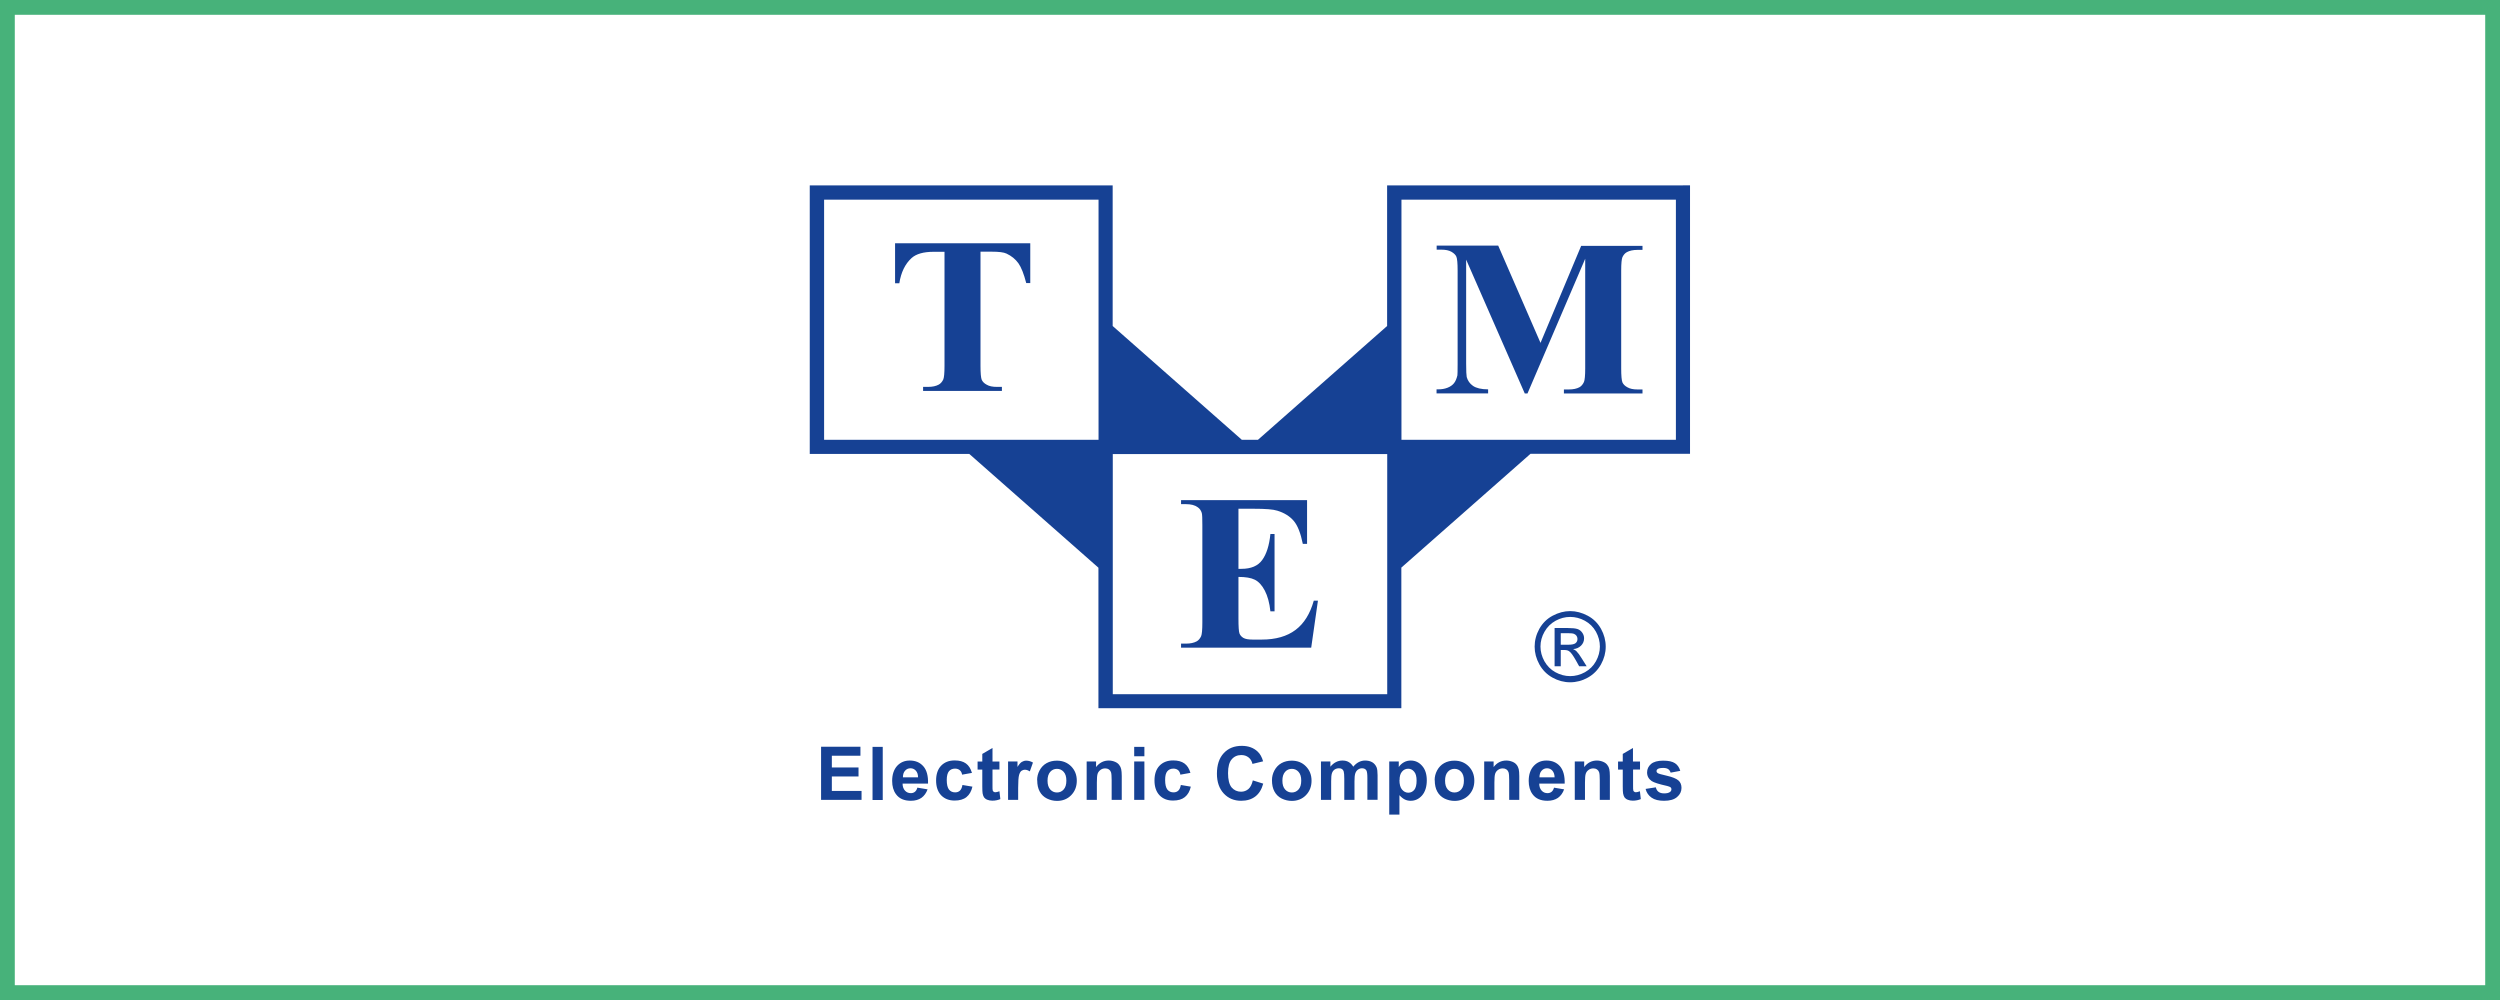 <?xml version="1.0" encoding="UTF-8"?>
<svg id="Ebene_1" xmlns="http://www.w3.org/2000/svg" viewBox="0 0 223 89.2">
  <rect x="0" y="0" width="223" height="89.2" fill="#808080" stroke="none"/>
  <defs>
    <style>
      .cls-1 {
        fill: #fff;
      }

      .cls-2 {
        fill: #47b27a;
      }

      .cls-3 {
        fill-rule: evenodd;
      }

      .cls-3, .cls-4 {
        fill: #164194;
      }
    </style>
  </defs>
  <g>
    <rect class="cls-1" x=".71" y=".71" width="221.68" height="87.88"/>
    <path class="cls-2" d="M221.68,1.32v86.56H1.32V1.32h220.36M223,0H0v89.2h223V0h0Z"/>
  </g>
  <g>
    <path class="cls-4" d="M99.26,40.5h24.48v21.42h-24.48v-21.42ZM73.51,17.81h24.48v21.42h-24.48v-21.42ZM125.01,17.81h24.48v21.42h-24.48v-21.42ZM150.12,16.54h-26.39v12.54l-11.52,10.15h-1.44l-11.52-10.15v-12.54h-27.02v23.95h14.23l11.52,10.15v12.53h27.02v-12.54l11.52-10.15h14.23v-23.95h-.64Z"/>
    <path class="cls-3" d="M91.9,21.68v3.57h-.36c-.21-.82-.45-1.42-.7-1.77-.26-.36-.61-.65-1.06-.86-.25-.12-.69-.17-1.32-.17h-1v10.17c0,.67.04,1.09.11,1.26.08.17.22.32.45.44.22.13.52.19.9.19h.45v.36h-7.03v-.36h.45c.39,0,.7-.07.94-.2.17-.09.31-.25.41-.46.07-.16.11-.57.11-1.22v-10.17h-.97c-.91,0-1.56.19-1.97.56-.57.52-.94,1.27-1.09,2.25h-.38v-3.57h12.06ZM110.47,45.37v5.37h.27c.85,0,1.47-.26,1.85-.79.38-.52.63-1.3.73-2.32h.37v6.9h-.37c-.08-.75-.25-1.37-.5-1.85-.25-.48-.55-.8-.89-.97-.34-.17-.83-.25-1.46-.25v3.71c0,.73.03,1.17.09,1.33.06.16.18.3.35.4.17.1.45.15.83.15h.8c1.26,0,2.26-.29,3.02-.86.76-.57,1.3-1.44,1.63-2.61h.37l-.6,4.19h-11.61v-.36h.45c.39,0,.7-.07.94-.2.17-.09.3-.25.4-.46.07-.16.11-.57.11-1.22v-8.67c0-.59-.01-.96-.05-1.1-.07-.23-.19-.4-.37-.52-.25-.18-.59-.27-1.03-.27h-.45v-.36h11.24v3.9h-.38c-.19-.95-.46-1.64-.81-2.05-.35-.41-.84-.72-1.47-.91-.37-.12-1.06-.17-2.08-.17h-1.39ZM137.4,30.62l3.64-8.69h5.47v.36h-.44c-.4,0-.71.07-.95.2-.17.09-.3.24-.4.45-.07.16-.11.56-.11,1.22v8.69c0,.67.04,1.09.11,1.26.08.17.22.32.45.44.22.13.52.19.9.19h.44v.36h-7.01v-.36h.44c.4,0,.71-.07.95-.2.16-.09.3-.25.4-.47.07-.16.11-.57.11-1.22v-9.77l-5.15,12.02h-.24l-5.23-11.94v9.28c0,.65.02,1.04.05,1.19.09.32.27.59.56.79.29.2.74.31,1.35.31v.36h-4.6v-.36h.14c.3,0,.57-.04.83-.14.26-.1.45-.24.58-.4.14-.17.24-.41.31-.71.01-.07.02-.4.02-.99v-8.34c0-.67-.04-1.09-.11-1.25-.07-.17-.22-.31-.44-.44-.23-.13-.52-.19-.9-.19h-.42v-.36h5.49l3.78,8.69ZM139.22,57.51h.67c.32,0,.54-.05.65-.14.12-.1.17-.22.17-.38,0-.1-.03-.19-.08-.27-.06-.08-.13-.14-.23-.18-.1-.04-.28-.06-.55-.06h-.63v1.03ZM138.67,59.43v-3.41h1.17c.4,0,.69.03.87.09.18.06.32.17.43.33.11.16.16.32.16.5,0,.25-.09.47-.27.65-.18.18-.41.29-.71.31.12.05.22.11.29.18.14.14.31.36.5.68l.42.67h-.67l-.3-.54c-.24-.42-.43-.69-.58-.79-.1-.08-.25-.12-.44-.12h-.32v1.45h-.55ZM140.06,55.03c-.45,0-.88.11-1.3.34-.42.23-.75.56-.99.98-.24.42-.36.86-.36,1.32s.12.89.35,1.31c.24.42.56.75.98.98.42.23.86.35,1.32.35s.9-.12,1.32-.35c.42-.24.75-.56.98-.98.23-.42.35-.86.35-1.31s-.12-.9-.35-1.32c-.24-.43-.57-.75-.99-.98-.42-.23-.86-.34-1.3-.34M140.06,54.51c.53,0,1.05.14,1.56.41.51.27.9.66,1.19,1.17.28.51.42,1.04.42,1.59s-.14,1.07-.42,1.58c-.28.5-.67.9-1.17,1.18-.5.28-1.03.42-1.58.42s-1.08-.14-1.58-.42c-.5-.28-.89-.67-1.17-1.18-.28-.51-.42-1.03-.42-1.58s.14-1.08.42-1.59c.29-.51.68-.9,1.19-1.17.51-.27,1.03-.41,1.56-.41M146.79,70.37l.91-.14c.04.18.12.31.24.4s.28.14.5.14c.24,0,.41-.04.53-.13.08-.06.12-.14.12-.24,0-.07-.02-.13-.07-.17-.05-.04-.15-.08-.3-.12-.73-.16-1.2-.31-1.39-.44-.27-.19-.41-.44-.41-.77,0-.3.12-.55.35-.75.23-.2.6-.3,1.09-.3s.82.08,1.05.23c.23.15.38.38.47.68l-.86.16c-.04-.13-.11-.24-.21-.31-.1-.07-.25-.11-.44-.11-.24,0-.41.03-.51.1-.07.05-.1.11-.1.18,0,.06.03.12.09.17.08.06.36.14.85.25.48.11.82.25,1.01.41.19.16.28.39.28.67,0,.32-.13.59-.39.81-.26.23-.65.34-1.17.34-.47,0-.84-.09-1.11-.28-.27-.19-.45-.45-.53-.77M146.29,67.92v.72h-.62v1.38c0,.28,0,.44.02.49.01.05.04.08.08.11.04.03.09.05.15.05.08,0,.21-.03.36-.09l.08.7c-.21.09-.45.14-.72.14-.17,0-.31-.03-.44-.08-.13-.05-.23-.13-.29-.21-.06-.09-.1-.2-.13-.35-.02-.11-.03-.32-.03-.64v-1.49h-.42v-.72h.42v-.68l.91-.53v1.21h.62ZM143.61,71.35h-.91v-1.75c0-.37-.02-.61-.06-.72-.04-.11-.1-.19-.19-.25-.09-.06-.19-.09-.32-.09-.16,0-.3.04-.42.13-.13.09-.21.2-.26.34-.05.14-.07.41-.07.79v1.55h-.91v-3.43h.84v.5c.3-.39.68-.58,1.13-.58.2,0,.38.04.55.11.17.07.29.16.38.28.09.11.15.24.18.38.03.14.05.35.05.61v2.13ZM138.67,69.34c0-.26-.08-.46-.2-.6-.13-.14-.29-.21-.47-.21-.2,0-.36.07-.49.22-.13.14-.19.34-.19.59h1.36ZM138.62,70.26l.9.15c-.12.33-.3.58-.55.76-.25.17-.56.26-.94.26-.6,0-1.04-.19-1.33-.59-.23-.31-.34-.71-.34-1.18,0-.57.15-1.01.45-1.34.3-.32.67-.48,1.13-.48.51,0,.91.17,1.21.51.29.34.44.85.42,1.55h-2.27c0,.27.08.48.22.63.14.15.31.22.52.22.14,0,.26-.04.36-.12.1-.08.17-.2.22-.37M135.53,71.35h-.91v-1.75c0-.37-.02-.61-.06-.72-.04-.11-.1-.19-.19-.25-.09-.06-.19-.09-.32-.09-.16,0-.3.04-.42.13-.13.09-.21.2-.26.34-.05.14-.07.41-.07.79v1.55h-.91v-3.43h.84v.5c.3-.39.68-.58,1.13-.58.2,0,.38.04.55.11s.29.16.38.28c.09.11.14.24.18.38.03.14.05.35.05.61v2.13ZM128.9,69.64c0,.34.08.6.24.78.16.18.36.27.6.27s.44-.09.6-.27.24-.44.24-.79-.08-.6-.24-.78c-.16-.18-.36-.27-.6-.27s-.44.09-.6.27c-.16.18-.24.44-.24.78M127.97,69.59c0-.3.07-.59.22-.87.15-.28.36-.5.63-.65.27-.15.58-.22.91-.22.52,0,.94.17,1.28.51.33.34.5.76.5,1.28s-.17.95-.5,1.29c-.34.34-.76.51-1.26.51-.31,0-.61-.07-.9-.21-.28-.14-.5-.35-.65-.63-.15-.27-.22-.61-.22-1M124.83,69.58c0,.39.08.67.23.85.15.18.34.28.56.28s.39-.09.53-.25c.14-.17.21-.45.21-.83,0-.36-.07-.63-.22-.8-.14-.17-.32-.26-.53-.26-.22,0-.41.09-.55.26-.15.17-.22.42-.22.76M123.93,67.92h.84v.5c.11-.17.26-.31.45-.42.19-.11.4-.16.62-.16.4,0,.74.16,1.01.47.28.31.42.75.42,1.3s-.14,1.02-.42,1.34c-.28.32-.62.48-1.02.48-.19,0-.36-.04-.51-.11-.16-.08-.32-.2-.49-.39v1.73h-.91v-4.73ZM117.83,67.92h.84v.47c.3-.36.66-.55,1.07-.55.22,0,.41.04.57.14.16.09.29.23.4.41.15-.18.31-.32.49-.41.17-.09.36-.14.56-.14.25,0,.47.05.64.15.17.1.3.25.39.45.06.15.09.38.09.71v2.19h-.91v-1.96c0-.34-.03-.56-.09-.66-.08-.13-.21-.19-.39-.19-.13,0-.25.04-.36.12-.11.08-.19.19-.24.34-.05.15-.07.39-.07.71v1.65h-.91v-1.88c0-.33-.02-.55-.05-.65-.03-.1-.08-.17-.15-.22-.07-.05-.16-.07-.28-.07-.14,0-.27.04-.38.11-.11.08-.19.18-.24.33-.05.14-.07.38-.07.71v1.67h-.91v-3.43ZM114.39,69.64c0,.34.08.6.24.78.16.18.36.27.6.27s.44-.09.6-.27c.16-.18.24-.44.24-.79s-.08-.6-.24-.78c-.16-.18-.36-.27-.6-.27s-.44.09-.6.27c-.16.18-.24.44-.24.78M113.46,69.59c0-.3.07-.59.22-.87.15-.28.36-.5.63-.65.27-.15.58-.22.91-.22.52,0,.94.17,1.27.51.33.34.5.76.5,1.28s-.17.95-.5,1.29c-.33.34-.76.51-1.26.51-.31,0-.61-.07-.9-.21-.28-.14-.5-.35-.65-.63-.15-.27-.22-.61-.22-1M111.75,69.61l.93.29c-.14.52-.38.9-.71,1.15-.33.25-.75.38-1.26.38-.63,0-1.15-.22-1.55-.65-.4-.43-.61-1.02-.61-1.76,0-.79.2-1.4.61-1.84.41-.44.94-.65,1.61-.65.58,0,1.05.17,1.41.51.22.2.38.49.49.87l-.95.23c-.06-.25-.17-.44-.35-.58-.18-.14-.39-.21-.65-.21-.35,0-.64.13-.85.38-.22.25-.33.66-.33,1.23,0,.6.11,1.02.32,1.28.22.25.5.38.84.38.25,0,.47-.08.66-.24.18-.16.31-.42.39-.76M106.18,68.94l-.89.16c-.03-.18-.1-.31-.2-.4-.11-.09-.25-.14-.42-.14-.23,0-.41.08-.54.23-.14.16-.2.42-.2.78,0,.41.07.69.2.86.14.17.32.25.55.25.17,0,.31-.05.42-.15.11-.1.19-.27.23-.51l.89.15c-.09.41-.27.72-.53.93-.26.21-.61.31-1.06.31-.5,0-.9-.16-1.2-.47-.3-.32-.45-.76-.45-1.32s.15-1.01.45-1.32c.3-.31.7-.47,1.22-.47.42,0,.75.09,1,.27.25.18.42.45.53.82M101.17,67.92h.91v3.43h-.91v-3.43ZM101.17,66.62h.91v.84h-.91v-.84ZM100.07,71.35h-.91v-1.75c0-.37-.02-.61-.06-.72-.04-.11-.1-.19-.19-.25-.09-.06-.19-.09-.32-.09-.16,0-.3.04-.42.13-.12.09-.21.2-.26.34-.05.14-.07.41-.07.79v1.55h-.91v-3.43h.84v.5c.3-.39.68-.58,1.13-.58.2,0,.38.04.55.11.17.07.29.16.38.28.09.11.15.24.18.38.03.14.05.35.05.61v2.13ZM93.44,69.64c0,.34.08.6.24.78.16.18.36.27.6.27s.44-.09.6-.27c.16-.18.24-.44.24-.79s-.08-.6-.24-.78c-.16-.18-.36-.27-.6-.27s-.44.09-.6.27c-.16.18-.24.44-.24.78M92.51,69.59c0-.3.07-.59.22-.87.15-.28.36-.5.63-.65.27-.15.58-.22.91-.22.52,0,.94.17,1.28.51.33.34.5.76.5,1.28s-.17.95-.5,1.29c-.33.34-.76.51-1.26.51-.32,0-.61-.07-.9-.21-.28-.14-.5-.35-.65-.63-.15-.27-.22-.61-.22-1M90.83,71.35h-.91v-3.43h.84v.49c.14-.23.27-.38.39-.45.12-.07.25-.11.39-.11.21,0,.41.06.6.17l-.28.79c-.15-.1-.3-.15-.43-.15s-.23.04-.32.1c-.09.07-.16.2-.21.38-.05.18-.08.57-.08,1.15v1.06ZM89.15,67.92v.72h-.62v1.38c0,.28,0,.44.02.49.01.05.04.08.08.11.04.03.09.05.15.05.09,0,.21-.03.37-.09l.08.7c-.21.09-.45.14-.72.14-.16,0-.31-.03-.44-.08-.13-.05-.23-.13-.29-.21-.06-.09-.1-.2-.13-.35-.02-.11-.03-.32-.03-.64v-1.49h-.42v-.72h.42v-.68l.91-.53v1.21h.62ZM86.71,68.94l-.89.16c-.03-.18-.1-.31-.21-.4-.11-.09-.25-.14-.42-.14-.23,0-.41.08-.54.23-.13.16-.2.42-.2.78,0,.41.07.69.2.86.14.17.32.25.55.25.17,0,.31-.05.42-.15.11-.1.19-.27.23-.51l.89.15c-.09.41-.27.72-.53.93-.26.21-.62.31-1.06.31-.5,0-.9-.16-1.2-.47-.3-.32-.45-.76-.45-1.32s.15-1.01.45-1.32c.3-.31.7-.47,1.21-.47.42,0,.75.09,1,.27.25.18.42.45.53.82M81.89,69.34c0-.26-.07-.46-.2-.6-.13-.14-.29-.21-.47-.21-.2,0-.36.07-.49.22-.13.14-.19.34-.19.59h1.36ZM81.84,70.26l.9.15c-.12.33-.3.58-.55.76-.25.17-.56.26-.94.26-.6,0-1.04-.19-1.33-.59-.23-.31-.34-.71-.34-1.18,0-.57.15-1.01.44-1.34.3-.32.67-.48,1.13-.48.51,0,.91.17,1.21.51s.44.85.42,1.55h-2.27c0,.27.08.48.22.63.14.15.31.22.52.22.14,0,.26-.04.36-.12.1-.08.17-.2.22-.37M77.83,66.62h.91v4.74h-.91v-4.74ZM73.24,71.35v-4.74h3.51v.8h-2.55v1.05h2.38v.8h-2.38v1.29h2.65v.8h-3.6Z"/>
  </g>
</svg>